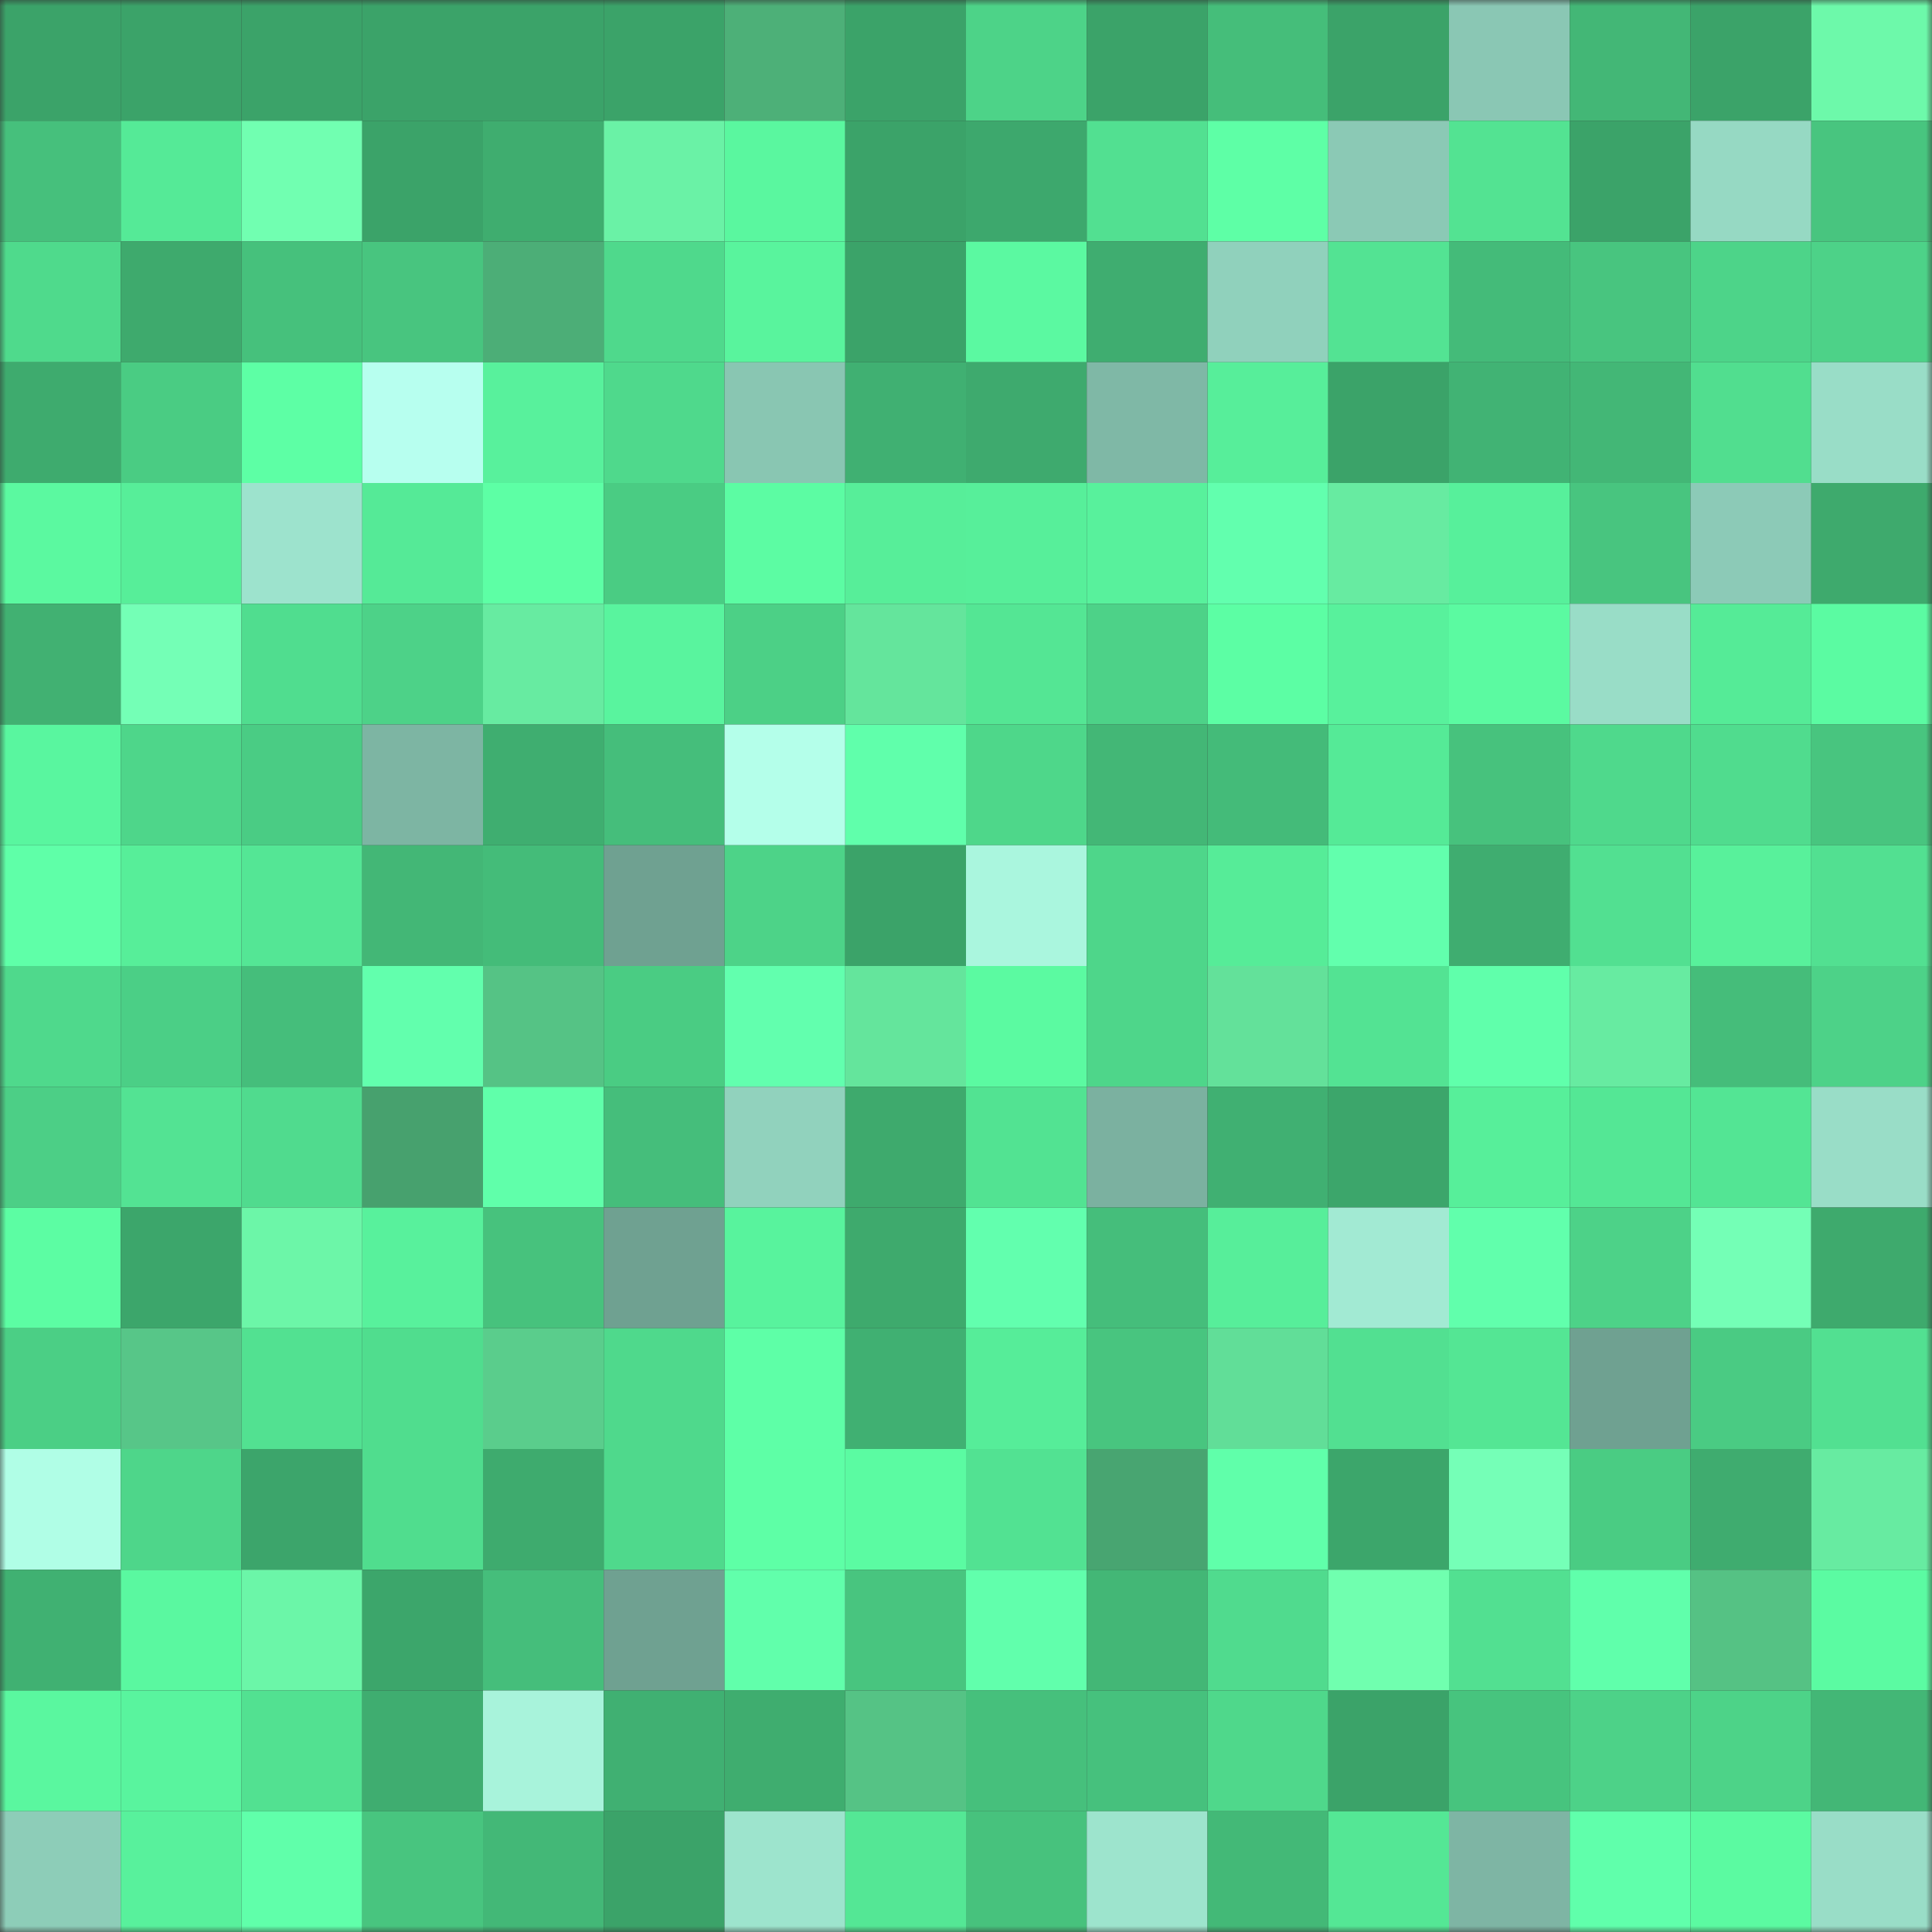 <svg viewBox="0 0 160 160" fill="none" role="img" xmlns="http://www.w3.org/2000/svg" width="240" height="240" name="lens%2Cteachertenten.lens"><rect x="0" y="0" width="160" height="160" fill="#333333" stroke="none"/><mask id="204032040" mask-type="alpha" maskUnits="userSpaceOnUse" x="0" y="0" width="160" height="160"><rect width="160" height="160" fill="#FFFFFF"></rect></mask><g mask="url(#204032040)"><rect x="0" y="0" width="10" height="10" fill="#3ba369"></rect><rect x="10" y="0" width="10" height="10" fill="#3ba369"></rect><rect x="20" y="0" width="10" height="10" fill="#3ba369"></rect><rect x="30" y="0" width="10" height="10" fill="#3ba369"></rect><rect x="40" y="0" width="10" height="10" fill="#3ba369"></rect><rect x="50" y="0" width="10" height="10" fill="#3ba369"></rect><rect x="60" y="0" width="10" height="10" fill="#4db078"></rect><rect x="70" y="0" width="10" height="10" fill="#3ba369"></rect><rect x="80" y="0" width="10" height="10" fill="#4dd388"></rect><rect x="90" y="0" width="10" height="10" fill="#3ba369"></rect><rect x="100" y="0" width="10" height="10" fill="#45be7a"></rect><rect x="110" y="0" width="10" height="10" fill="#3ba369"></rect><rect x="120" y="0" width="10" height="10" fill="#8ac7b4"></rect><rect x="130" y="0" width="10" height="10" fill="#43b776"></rect><rect x="140" y="0" width="10" height="10" fill="#3ba369"></rect><rect x="150" y="0" width="10" height="10" fill="#6df9aa"></rect><rect x="0" y="10" width="10" height="10" fill="#46c07c"></rect><rect x="10" y="10" width="10" height="10" fill="#55ea97"></rect><rect x="20" y="10" width="10" height="10" fill="#71ffb1"></rect><rect x="30" y="10" width="10" height="10" fill="#3ba369"></rect><rect x="40" y="10" width="10" height="10" fill="#3fad6f"></rect><rect x="50" y="10" width="10" height="10" fill="#6af2a6"></rect><rect x="60" y="10" width="10" height="10" fill="#5af79f"></rect><rect x="70" y="10" width="10" height="10" fill="#3ba369"></rect><rect x="80" y="10" width="10" height="10" fill="#3da86d"></rect><rect x="90" y="10" width="10" height="10" fill="#52e091"></rect><rect x="100" y="10" width="10" height="10" fill="#5effa6"></rect><rect x="110" y="10" width="10" height="10" fill="#8bc9b5"></rect><rect x="120" y="10" width="10" height="10" fill="#53e392"></rect><rect x="130" y="10" width="10" height="10" fill="#3ba369"></rect><rect x="140" y="10" width="10" height="10" fill="#96d9c3"></rect><rect x="150" y="10" width="10" height="10" fill="#48c57f"></rect><rect x="0" y="20" width="10" height="10" fill="#4fda8c"></rect><rect x="10" y="20" width="10" height="10" fill="#3eaa6d"></rect><rect x="20" y="20" width="10" height="10" fill="#46c17c"></rect><rect x="30" y="20" width="10" height="10" fill="#48c57f"></rect><rect x="40" y="20" width="10" height="10" fill="#4cae77"></rect><rect x="50" y="20" width="10" height="10" fill="#4fd98c"></rect><rect x="60" y="20" width="10" height="10" fill="#59f49d"></rect><rect x="70" y="20" width="10" height="10" fill="#3ba369"></rect><rect x="80" y="20" width="10" height="10" fill="#5bf9a1"></rect><rect x="90" y="20" width="10" height="10" fill="#3fad70"></rect><rect x="100" y="20" width="10" height="10" fill="#90d1bc"></rect><rect x="110" y="20" width="10" height="10" fill="#53e393"></rect><rect x="120" y="20" width="10" height="10" fill="#44bb79"></rect><rect x="130" y="20" width="10" height="10" fill="#48c57f"></rect><rect x="140" y="20" width="10" height="10" fill="#4dd489"></rect><rect x="150" y="20" width="10" height="10" fill="#4dd288"></rect><rect x="0" y="30" width="10" height="10" fill="#3eab6e"></rect><rect x="10" y="30" width="10" height="10" fill="#4acc83"></rect><rect x="20" y="30" width="10" height="10" fill="#5dffa5"></rect><rect x="30" y="30" width="10" height="10" fill="#b7ffef"></rect><rect x="40" y="30" width="10" height="10" fill="#58f19c"></rect><rect x="50" y="30" width="10" height="10" fill="#4fd98c"></rect><rect x="60" y="30" width="10" height="10" fill="#89c6b2"></rect><rect x="70" y="30" width="10" height="10" fill="#40b072"></rect><rect x="80" y="30" width="10" height="10" fill="#3eaa6e"></rect><rect x="90" y="30" width="10" height="10" fill="#7fb8a6"></rect><rect x="100" y="30" width="10" height="10" fill="#57ee9a"></rect><rect x="110" y="30" width="10" height="10" fill="#3ba369"></rect><rect x="120" y="30" width="10" height="10" fill="#41b374"></rect><rect x="130" y="30" width="10" height="10" fill="#43b776"></rect><rect x="140" y="30" width="10" height="10" fill="#51de8f"></rect><rect x="150" y="30" width="10" height="10" fill="#99ddc7"></rect><rect x="0" y="40" width="10" height="10" fill="#5bf9a0"></rect><rect x="10" y="40" width="10" height="10" fill="#57ee99"></rect><rect x="20" y="40" width="10" height="10" fill="#9de3cd"></rect><rect x="30" y="40" width="10" height="10" fill="#55ea97"></rect><rect x="40" y="40" width="10" height="10" fill="#5dffa5"></rect><rect x="50" y="40" width="10" height="10" fill="#4acc83"></rect><rect x="60" y="40" width="10" height="10" fill="#5cfca3"></rect><rect x="70" y="40" width="10" height="10" fill="#57ee99"></rect><rect x="80" y="40" width="10" height="10" fill="#57ef9a"></rect><rect x="90" y="40" width="10" height="10" fill="#58f19c"></rect><rect x="100" y="40" width="10" height="10" fill="#62ffae"></rect><rect x="110" y="40" width="10" height="10" fill="#67eba1"></rect><rect x="120" y="40" width="10" height="10" fill="#57f09b"></rect><rect x="130" y="40" width="10" height="10" fill="#48c57f"></rect><rect x="140" y="40" width="10" height="10" fill="#8ccab7"></rect><rect x="150" y="40" width="10" height="10" fill="#3eaa6d"></rect><rect x="0" y="50" width="10" height="10" fill="#41b172"></rect><rect x="10" y="50" width="10" height="10" fill="#74ffb6"></rect><rect x="20" y="50" width="10" height="10" fill="#50dd8f"></rect><rect x="30" y="50" width="10" height="10" fill="#4dd288"></rect><rect x="40" y="50" width="10" height="10" fill="#67eba1"></rect><rect x="50" y="50" width="10" height="10" fill="#59f49e"></rect><rect x="60" y="50" width="10" height="10" fill="#4cd086"></rect><rect x="70" y="50" width="10" height="10" fill="#64e59c"></rect><rect x="80" y="50" width="10" height="10" fill="#54e694"></rect><rect x="90" y="50" width="10" height="10" fill="#4dd288"></rect><rect x="100" y="50" width="10" height="10" fill="#5cfea4"></rect><rect x="110" y="50" width="10" height="10" fill="#58f19c"></rect><rect x="120" y="50" width="10" height="10" fill="#5bfaa1"></rect><rect x="130" y="50" width="10" height="10" fill="#99ddc7"></rect><rect x="140" y="50" width="10" height="10" fill="#55eb97"></rect><rect x="150" y="50" width="10" height="10" fill="#5bfba2"></rect><rect x="0" y="60" width="10" height="10" fill="#59f69f"></rect><rect x="10" y="60" width="10" height="10" fill="#4ed68a"></rect><rect x="20" y="60" width="10" height="10" fill="#4acc84"></rect><rect x="30" y="60" width="10" height="10" fill="#7db5a3"></rect><rect x="40" y="60" width="10" height="10" fill="#3fae70"></rect><rect x="50" y="60" width="10" height="10" fill="#45be7b"></rect><rect x="60" y="60" width="10" height="10" fill="#b4ffea"></rect><rect x="70" y="60" width="10" height="10" fill="#60ffab"></rect><rect x="80" y="60" width="10" height="10" fill="#4ed78a"></rect><rect x="90" y="60" width="10" height="10" fill="#43b776"></rect><rect x="100" y="60" width="10" height="10" fill="#44bb79"></rect><rect x="110" y="60" width="10" height="10" fill="#55ea97"></rect><rect x="120" y="60" width="10" height="10" fill="#47c27d"></rect><rect x="130" y="60" width="10" height="10" fill="#4fd98c"></rect><rect x="140" y="60" width="10" height="10" fill="#50dc8e"></rect><rect x="150" y="60" width="10" height="10" fill="#48c57f"></rect><rect x="0" y="70" width="10" height="10" fill="#5fffa8"></rect><rect x="10" y="70" width="10" height="10" fill="#57ee99"></rect><rect x="20" y="70" width="10" height="10" fill="#54e695"></rect><rect x="30" y="70" width="10" height="10" fill="#43b776"></rect><rect x="40" y="70" width="10" height="10" fill="#44bc79"></rect><rect x="50" y="70" width="10" height="10" fill="#6fa191"></rect><rect x="60" y="70" width="10" height="10" fill="#4dd388"></rect><rect x="70" y="70" width="10" height="10" fill="#3ba369"></rect><rect x="80" y="70" width="10" height="10" fill="#aaf6de"></rect><rect x="90" y="70" width="10" height="10" fill="#4ed68a"></rect><rect x="100" y="70" width="10" height="10" fill="#56ec98"></rect><rect x="110" y="70" width="10" height="10" fill="#62ffad"></rect><rect x="120" y="70" width="10" height="10" fill="#3fad70"></rect><rect x="130" y="70" width="10" height="10" fill="#52e091"></rect><rect x="140" y="70" width="10" height="10" fill="#58f19b"></rect><rect x="150" y="70" width="10" height="10" fill="#52e091"></rect><rect x="0" y="80" width="10" height="10" fill="#4fd98c"></rect><rect x="10" y="80" width="10" height="10" fill="#4bcf86"></rect><rect x="20" y="80" width="10" height="10" fill="#45be7b"></rect><rect x="30" y="80" width="10" height="10" fill="#62ffad"></rect><rect x="40" y="80" width="10" height="10" fill="#55c385"></rect><rect x="50" y="80" width="10" height="10" fill="#4acc83"></rect><rect x="60" y="80" width="10" height="10" fill="#62ffae"></rect><rect x="70" y="80" width="10" height="10" fill="#64e59c"></rect><rect x="80" y="80" width="10" height="10" fill="#5bfaa1"></rect><rect x="90" y="80" width="10" height="10" fill="#4ed68a"></rect><rect x="100" y="80" width="10" height="10" fill="#63e19a"></rect><rect x="110" y="80" width="10" height="10" fill="#53e393"></rect><rect x="120" y="80" width="10" height="10" fill="#60ffab"></rect><rect x="130" y="80" width="10" height="10" fill="#67eba1"></rect><rect x="140" y="80" width="10" height="10" fill="#45bd7a"></rect><rect x="150" y="80" width="10" height="10" fill="#4dd288"></rect><rect x="0" y="90" width="10" height="10" fill="#4ccf86"></rect><rect x="10" y="90" width="10" height="10" fill="#53e393"></rect><rect x="20" y="90" width="10" height="10" fill="#50db8e"></rect><rect x="30" y="90" width="10" height="10" fill="#47a16e"></rect><rect x="40" y="90" width="10" height="10" fill="#60ffaa"></rect><rect x="50" y="90" width="10" height="10" fill="#45be7b"></rect><rect x="60" y="90" width="10" height="10" fill="#91d2bd"></rect><rect x="70" y="90" width="10" height="10" fill="#3eaa6d"></rect><rect x="80" y="90" width="10" height="10" fill="#52e392"></rect><rect x="90" y="90" width="10" height="10" fill="#7bb1a0"></rect><rect x="100" y="90" width="10" height="10" fill="#40b072"></rect><rect x="110" y="90" width="10" height="10" fill="#3ca66b"></rect><rect x="120" y="90" width="10" height="10" fill="#57ef9a"></rect><rect x="130" y="90" width="10" height="10" fill="#54e795"></rect><rect x="140" y="90" width="10" height="10" fill="#53e594"></rect><rect x="150" y="90" width="10" height="10" fill="#99ddc7"></rect><rect x="0" y="100" width="10" height="10" fill="#5cfda3"></rect><rect x="10" y="100" width="10" height="10" fill="#3ca66b"></rect><rect x="20" y="100" width="10" height="10" fill="#6cf6a8"></rect><rect x="30" y="100" width="10" height="10" fill="#58f19c"></rect><rect x="40" y="100" width="10" height="10" fill="#47c27d"></rect><rect x="50" y="100" width="10" height="10" fill="#6fa191"></rect><rect x="60" y="100" width="10" height="10" fill="#58f39d"></rect><rect x="70" y="100" width="10" height="10" fill="#3eaa6d"></rect><rect x="80" y="100" width="10" height="10" fill="#62ffae"></rect><rect x="90" y="100" width="10" height="10" fill="#45be7b"></rect><rect x="100" y="100" width="10" height="10" fill="#57ee9a"></rect><rect x="110" y="100" width="10" height="10" fill="#a2ead3"></rect><rect x="120" y="100" width="10" height="10" fill="#61ffac"></rect><rect x="130" y="100" width="10" height="10" fill="#4dd288"></rect><rect x="140" y="100" width="10" height="10" fill="#74ffb6"></rect><rect x="150" y="100" width="10" height="10" fill="#3eaa6d"></rect><rect x="0" y="110" width="10" height="10" fill="#4bcf85"></rect><rect x="10" y="110" width="10" height="10" fill="#57c688"></rect><rect x="20" y="110" width="10" height="10" fill="#52e191"></rect><rect x="30" y="110" width="10" height="10" fill="#50dd8e"></rect><rect x="40" y="110" width="10" height="10" fill="#5acd8c"></rect><rect x="50" y="110" width="10" height="10" fill="#4fd98c"></rect><rect x="60" y="110" width="10" height="10" fill="#5effa7"></rect><rect x="70" y="110" width="10" height="10" fill="#40b072"></rect><rect x="80" y="110" width="10" height="10" fill="#56ed99"></rect><rect x="90" y="110" width="10" height="10" fill="#48c57f"></rect><rect x="100" y="110" width="10" height="10" fill="#61de98"></rect><rect x="110" y="110" width="10" height="10" fill="#52e091"></rect><rect x="120" y="110" width="10" height="10" fill="#54e694"></rect><rect x="130" y="110" width="10" height="10" fill="#6fa191"></rect><rect x="140" y="110" width="10" height="10" fill="#4acb83"></rect><rect x="150" y="110" width="10" height="10" fill="#52e091"></rect><rect x="0" y="120" width="10" height="10" fill="#b0fee6"></rect><rect x="10" y="120" width="10" height="10" fill="#4ed68a"></rect><rect x="20" y="120" width="10" height="10" fill="#3ca56b"></rect><rect x="30" y="120" width="10" height="10" fill="#50dd8e"></rect><rect x="40" y="120" width="10" height="10" fill="#3eab6e"></rect><rect x="50" y="120" width="10" height="10" fill="#4fd98c"></rect><rect x="60" y="120" width="10" height="10" fill="#5effa6"></rect><rect x="70" y="120" width="10" height="10" fill="#5bfba2"></rect><rect x="80" y="120" width="10" height="10" fill="#52e292"></rect><rect x="90" y="120" width="10" height="10" fill="#48a571"></rect><rect x="100" y="120" width="10" height="10" fill="#60ffaa"></rect><rect x="110" y="120" width="10" height="10" fill="#3ca66b"></rect><rect x="120" y="120" width="10" height="10" fill="#75ffb7"></rect><rect x="130" y="120" width="10" height="10" fill="#4acc83"></rect><rect x="140" y="120" width="10" height="10" fill="#3fac6f"></rect><rect x="150" y="120" width="10" height="10" fill="#67eba1"></rect><rect x="0" y="130" width="10" height="10" fill="#40b172"></rect><rect x="10" y="130" width="10" height="10" fill="#5af8a0"></rect><rect x="20" y="130" width="10" height="10" fill="#6bf6a8"></rect><rect x="30" y="130" width="10" height="10" fill="#3ca66b"></rect><rect x="40" y="130" width="10" height="10" fill="#45be7b"></rect><rect x="50" y="130" width="10" height="10" fill="#6fa191"></rect><rect x="60" y="130" width="10" height="10" fill="#61ffab"></rect><rect x="70" y="130" width="10" height="10" fill="#48c57f"></rect><rect x="80" y="130" width="10" height="10" fill="#61ffac"></rect><rect x="90" y="130" width="10" height="10" fill="#43b776"></rect><rect x="100" y="130" width="10" height="10" fill="#50db8e"></rect><rect x="110" y="130" width="10" height="10" fill="#70ffaf"></rect><rect x="120" y="130" width="10" height="10" fill="#52e091"></rect><rect x="130" y="130" width="10" height="10" fill="#60ffab"></rect><rect x="140" y="130" width="10" height="10" fill="#55c284"></rect><rect x="150" y="130" width="10" height="10" fill="#5bfba2"></rect><rect x="0" y="140" width="10" height="10" fill="#5af79f"></rect><rect x="10" y="140" width="10" height="10" fill="#59f49e"></rect><rect x="20" y="140" width="10" height="10" fill="#52e191"></rect><rect x="30" y="140" width="10" height="10" fill="#3fad70"></rect><rect x="40" y="140" width="10" height="10" fill="#a8f3db"></rect><rect x="50" y="140" width="10" height="10" fill="#40b072"></rect><rect x="60" y="140" width="10" height="10" fill="#3fad6f"></rect><rect x="70" y="140" width="10" height="10" fill="#55c385"></rect><rect x="80" y="140" width="10" height="10" fill="#46c07c"></rect><rect x="90" y="140" width="10" height="10" fill="#46c17d"></rect><rect x="100" y="140" width="10" height="10" fill="#4fd88b"></rect><rect x="110" y="140" width="10" height="10" fill="#3ba369"></rect><rect x="120" y="140" width="10" height="10" fill="#47c47e"></rect><rect x="130" y="140" width="10" height="10" fill="#4dd288"></rect><rect x="140" y="140" width="10" height="10" fill="#4dd388"></rect><rect x="150" y="140" width="10" height="10" fill="#43b776"></rect><rect x="0" y="150" width="10" height="10" fill="#8dcdb8"></rect><rect x="10" y="150" width="10" height="10" fill="#58f19c"></rect><rect x="20" y="150" width="10" height="10" fill="#60ffaa"></rect><rect x="30" y="150" width="10" height="10" fill="#48c57f"></rect><rect x="40" y="150" width="10" height="10" fill="#43b877"></rect><rect x="50" y="150" width="10" height="10" fill="#3ba369"></rect><rect x="60" y="150" width="10" height="10" fill="#9de4cd"></rect><rect x="70" y="150" width="10" height="10" fill="#54e795"></rect><rect x="80" y="150" width="10" height="10" fill="#47c27d"></rect><rect x="90" y="150" width="10" height="10" fill="#9de4cd"></rect><rect x="100" y="150" width="10" height="10" fill="#43b977"></rect><rect x="110" y="150" width="10" height="10" fill="#54e795"></rect><rect x="120" y="150" width="10" height="10" fill="#7eb5a4"></rect><rect x="130" y="150" width="10" height="10" fill="#60ffab"></rect><rect x="140" y="150" width="10" height="10" fill="#5bfaa1"></rect><rect x="150" y="150" width="10" height="10" fill="#99ddc7"></rect></g></svg>